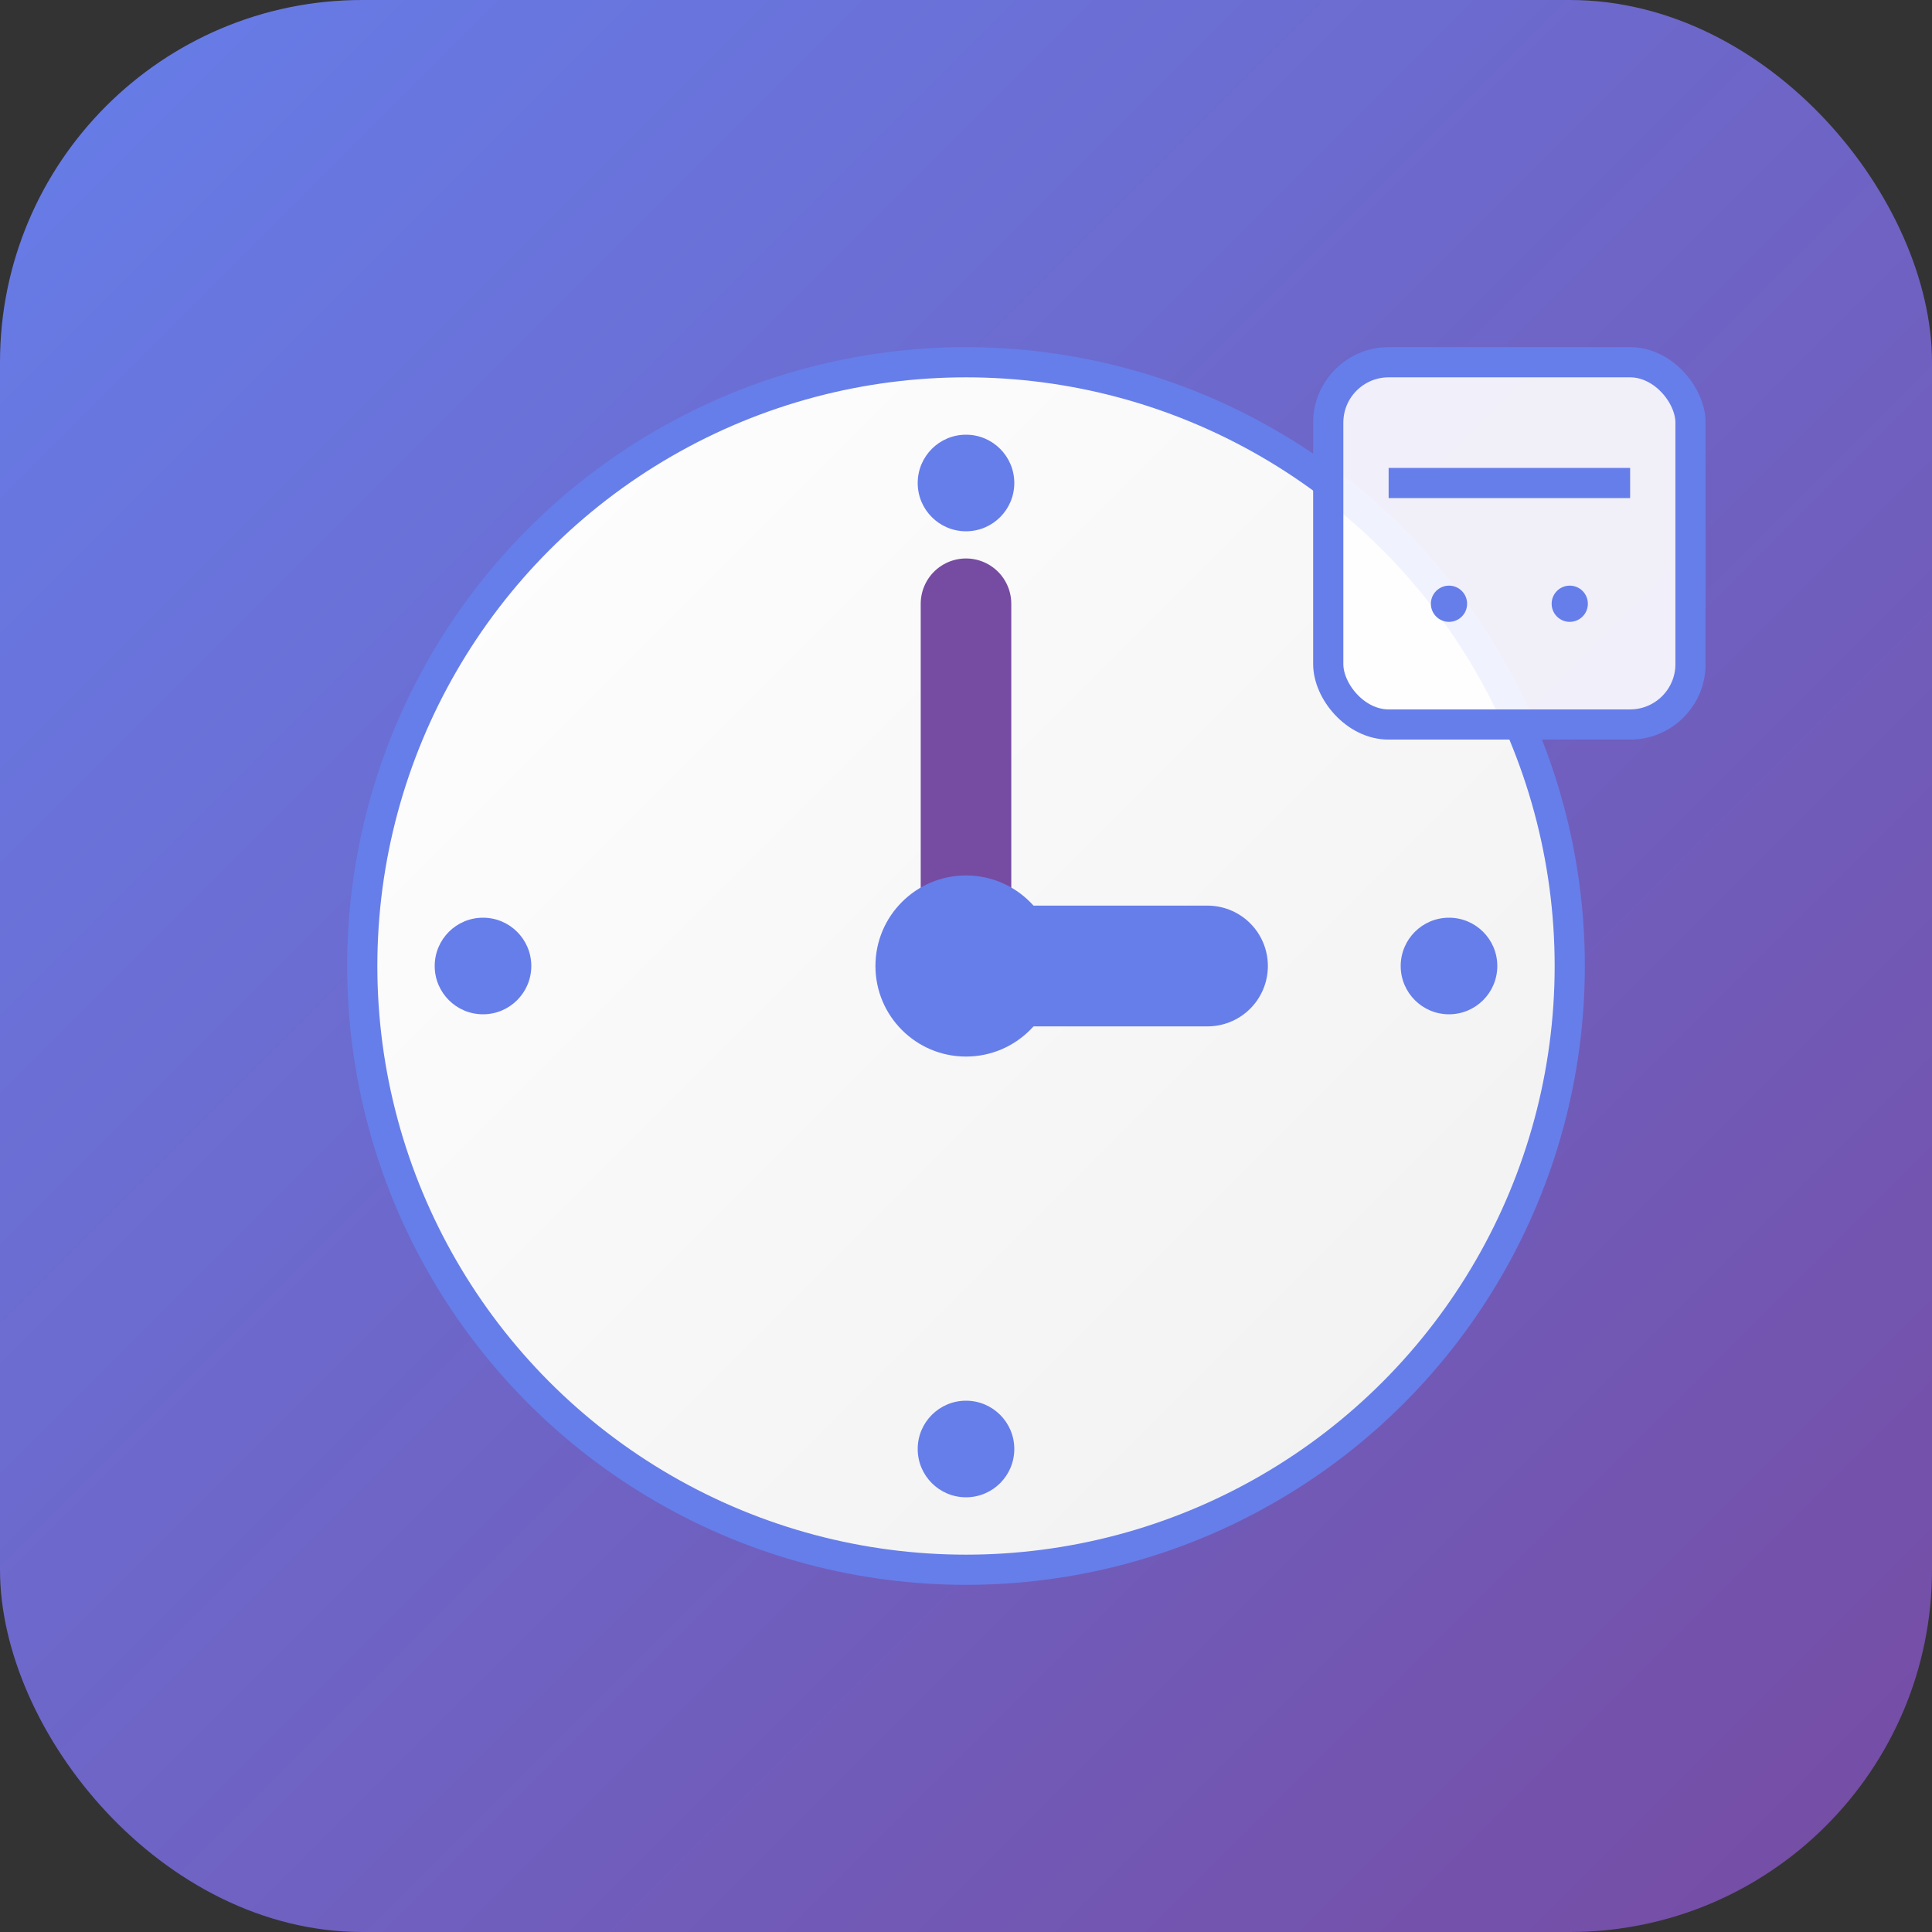 <svg width="32" height="32" viewBox="0 0 32 32" xmlns="http://www.w3.org/2000/svg">
  <rect x="0" y="0" width="32" height="32" fill="#333333" stroke="none"/>
  <defs>
    <linearGradient id="bgGradient" x1="0%" y1="0%" x2="100%" y2="100%">
      <stop offset="0%" style="stop-color:#667eea;stop-opacity:1" />
      <stop offset="100%" style="stop-color:#764ba2;stop-opacity:1" />
    </linearGradient>
    <linearGradient id="clockGradient" x1="0%" y1="0%" x2="100%" y2="100%">
      <stop offset="0%" style="stop-color:#ffffff;stop-opacity:1" />
      <stop offset="100%" style="stop-color:#f0f0f0;stop-opacity:1" />
    </linearGradient>
  </defs>
  
  <!-- Background -->
  <rect width="32" height="32" rx="6" fill="url(#bgGradient)"/>
  
  <!-- Clock face -->
  <circle cx="16" cy="16" r="10" fill="url(#clockGradient)" stroke="#667eea" stroke-width="0.5"/>
  
  <!-- Hour markers -->
  <circle cx="16" cy="8" r="0.8" fill="#667eea"/>
  <circle cx="24" cy="16" r="0.8" fill="#667eea"/>
  <circle cx="16" cy="24" r="0.8" fill="#667eea"/>
  <circle cx="8" cy="16" r="0.8" fill="#667eea"/>
  
  <!-- Clock hands -->
  <!-- Hour hand pointing to 3 -->
  <line x1="16" y1="16" x2="20" y2="16" stroke="#667eea" stroke-width="2" stroke-linecap="round"/>
  <!-- Minute hand pointing to 12 -->
  <line x1="16" y1="16" x2="16" y2="10" stroke="#764ba2" stroke-width="1.5" stroke-linecap="round"/>
  
  <!-- Center dot -->
  <circle cx="16" cy="16" r="1.5" fill="#667eea"/>
  
  <!-- Small calendar indicator -->
  <rect x="22" y="6" width="6" height="6" rx="1" fill="rgba(255,255,255,0.9)" stroke="#667eea" stroke-width="0.5"/>
  <line x1="23" y1="8" x2="27" y2="8" stroke="#667eea" stroke-width="0.5"/>
  <circle cx="24" cy="10" r="0.3" fill="#667eea"/>
  <circle cx="26" cy="10" r="0.3" fill="#667eea"/>
</svg>